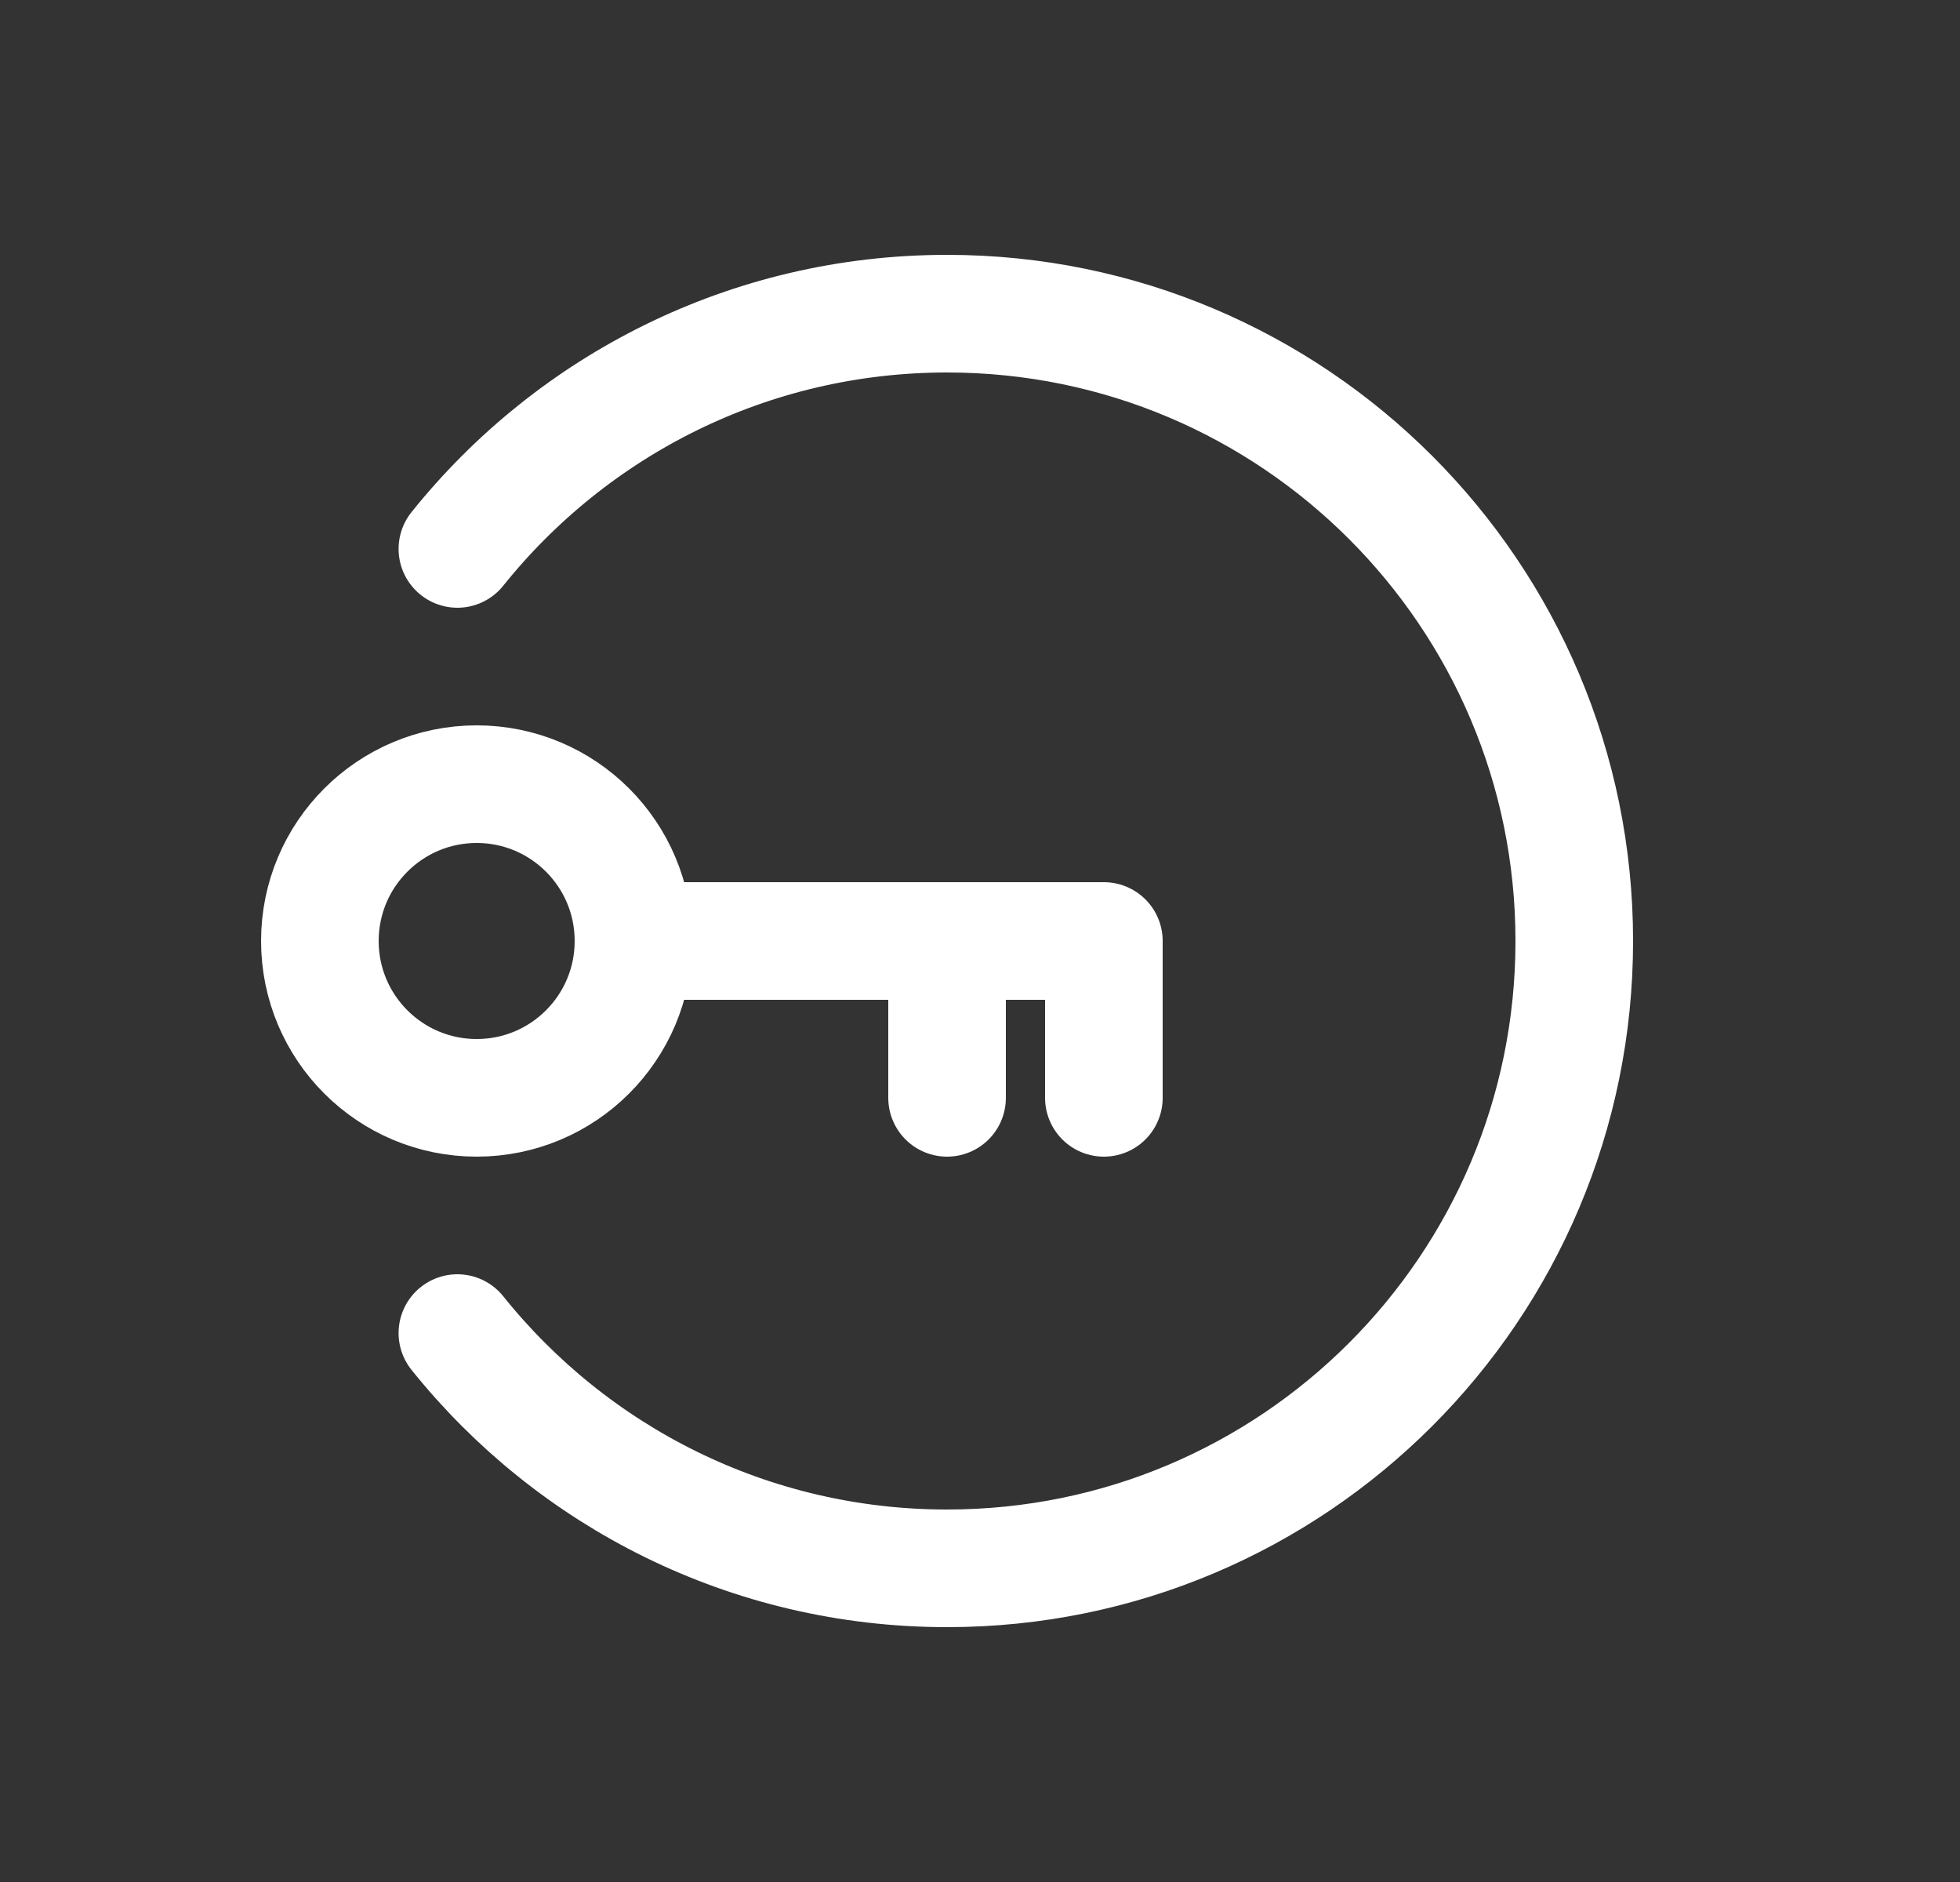 <svg width="25" height="24" viewBox="0 0 25 24" fill="none" xmlns="http://www.w3.org/2000/svg">
<rect x="0" y="0" width="25" height="24" fill="#333333" stroke="none"/>
<path d="M5.834 7C7.301 5.171 9.553 4 12.08 4C16.498 4 20.08 7.582 20.08 12C20.08 16.418 16.498 20 12.08 20C9.553 20 7.301 18.829 5.834 17M8.08 12C8.08 13.105 7.185 14 6.08 14C4.976 14 4.08 13.105 4.08 12C4.08 10.895 4.976 10 6.08 10C7.185 10 8.08 10.895 8.08 12ZM8.08 12H12.08M14.08 14V12H12.08M12.08 12V14" stroke="white" stroke-width="1.5" stroke-linecap="round" stroke-linejoin="round"/>
</svg>
